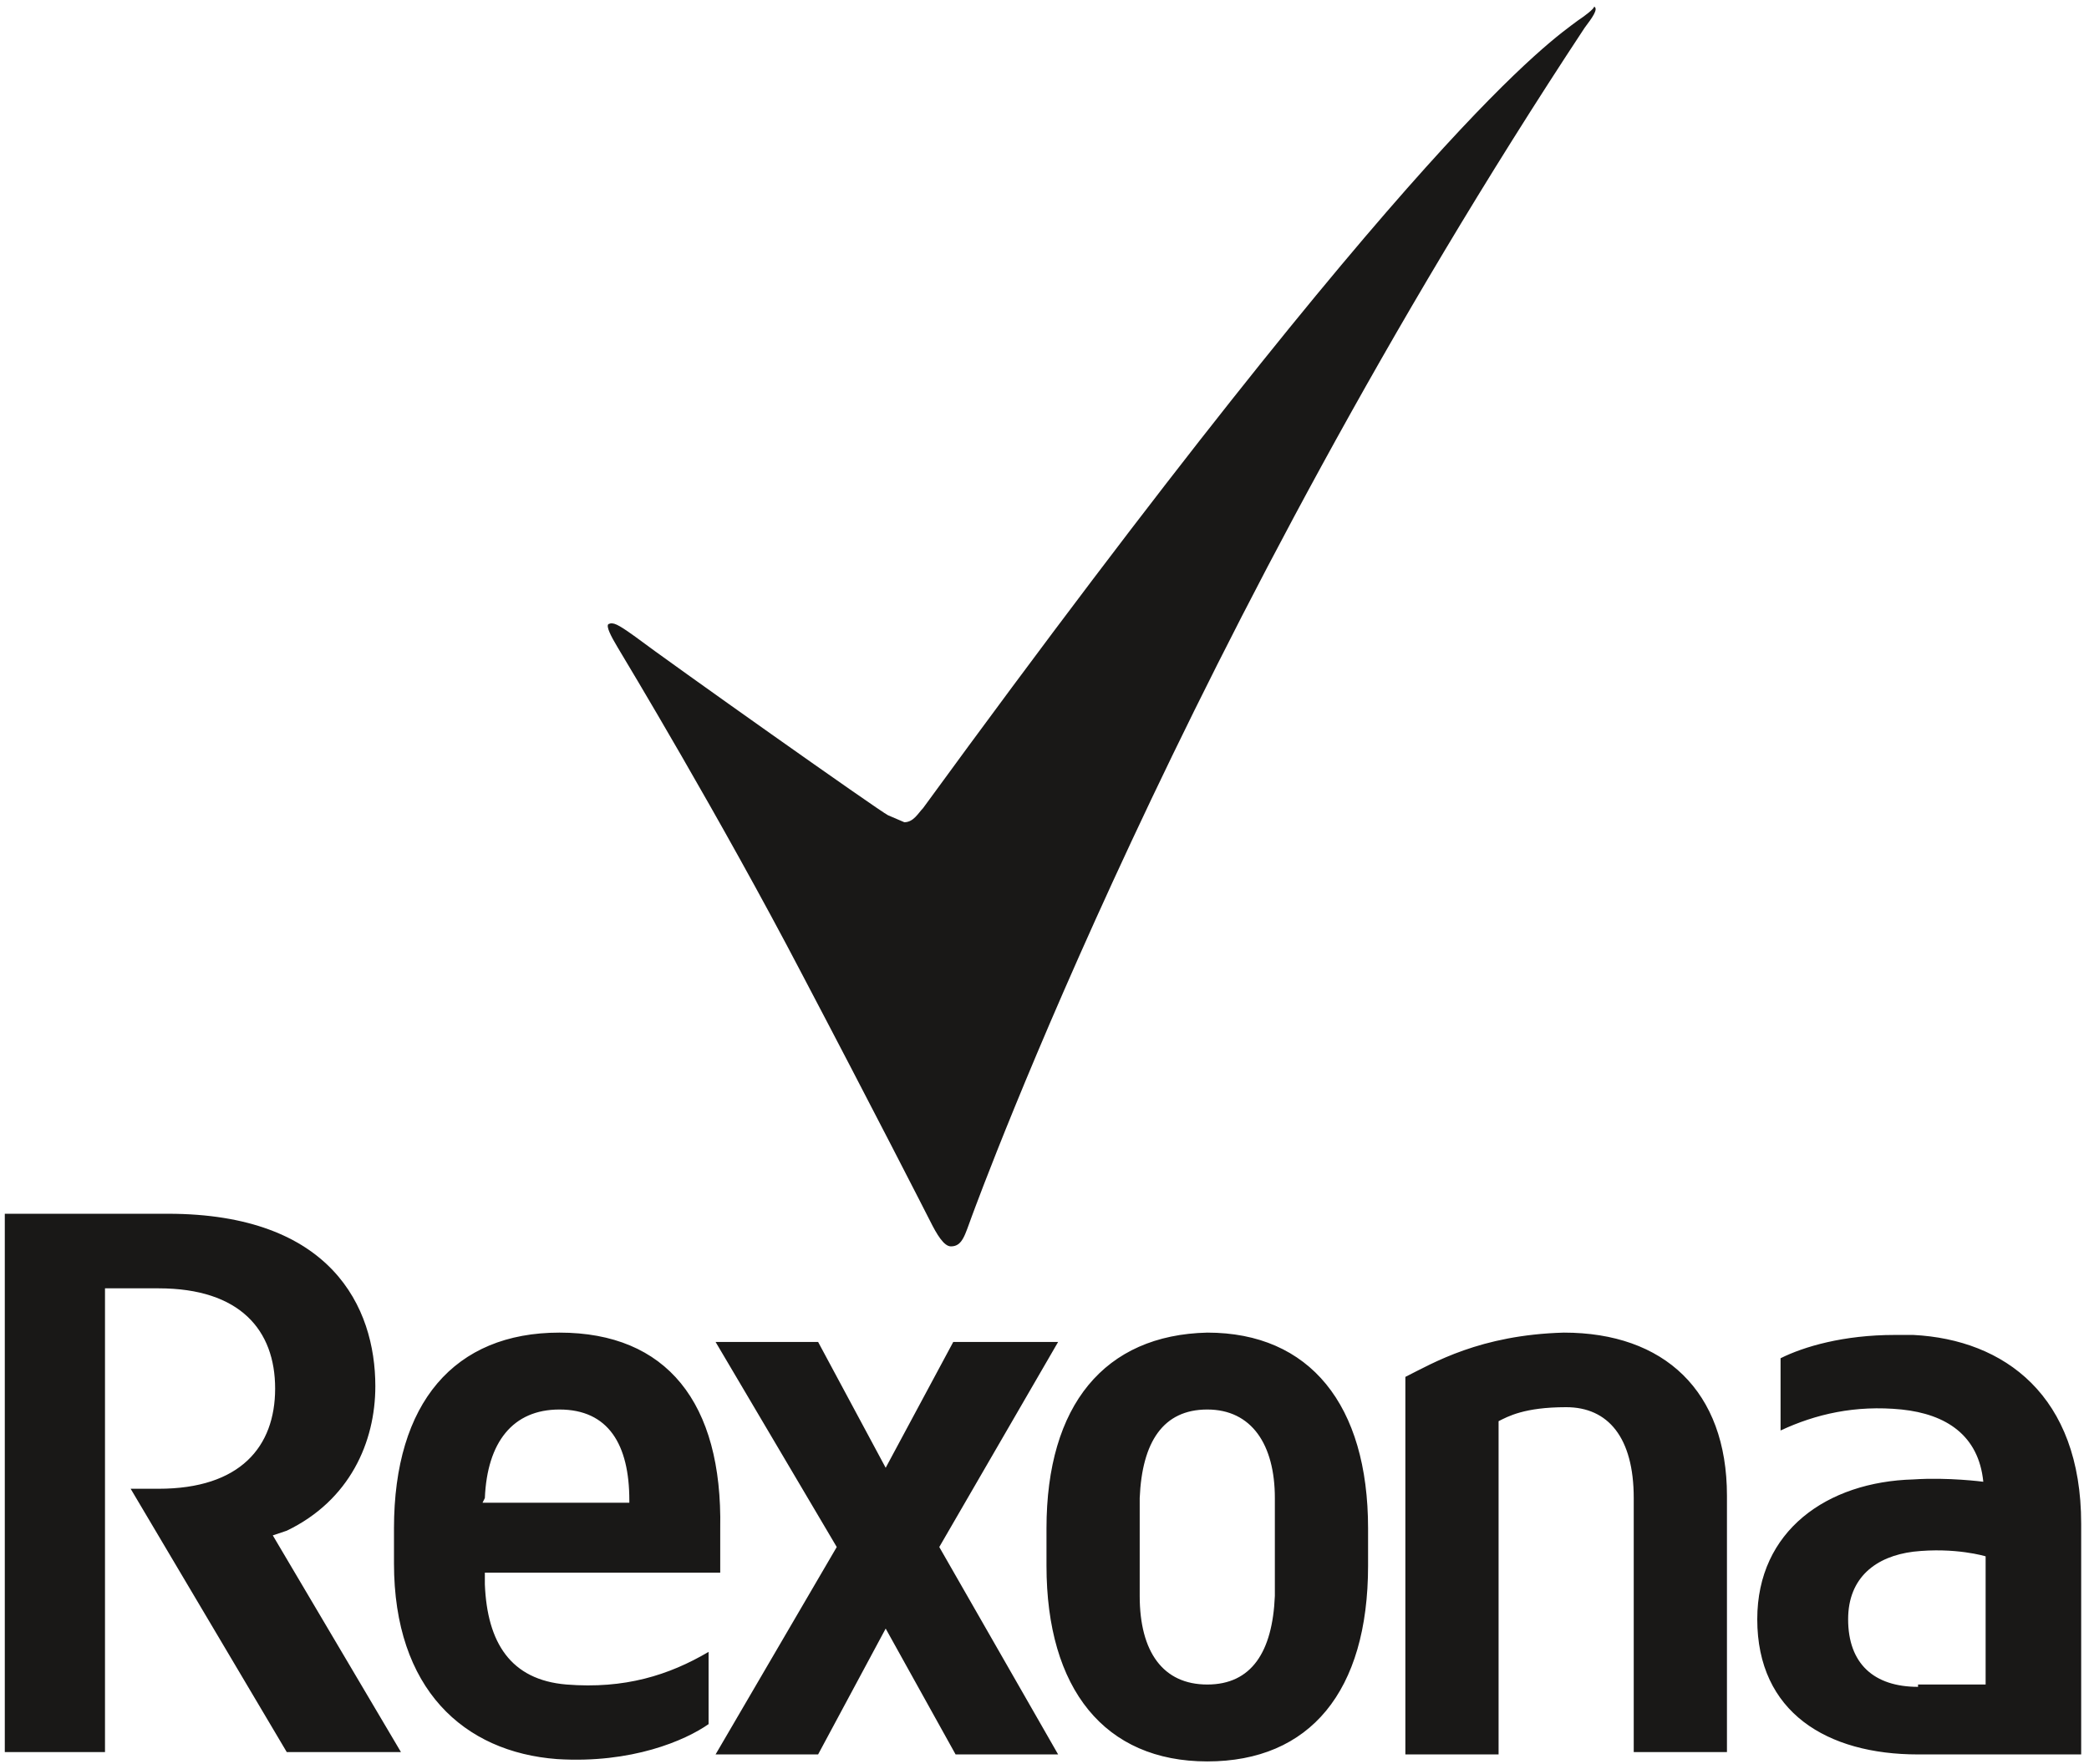 <svg width="122" height="103" viewBox="0 0 122 103" fill="none" xmlns="http://www.w3.org/2000/svg">
<path d="M28.316 87.487C28.453 84.221 29.95 82.315 32.672 82.315C35.529 82.315 36.754 84.357 36.754 87.623V87.759H28.18L28.316 87.487ZM23.009 89.256C23.009 89.256 23.009 89.528 23.009 90.345C23.009 91.162 23.009 91.298 23.009 91.298C23.009 98.647 27.091 102.322 32.535 102.73C36.891 103.002 40.021 101.641 41.382 100.688V96.469C39.068 97.83 36.482 98.647 33.08 98.375C29.813 98.103 28.453 95.925 28.316 92.523V91.842H42.062V89.256C42.198 81.907 38.932 77.824 32.672 77.824C26.547 77.824 23.009 81.907 23.009 89.256ZM82.075 80.41V102.458H87.519V82.996C88.063 82.724 89.016 82.179 91.466 82.179C93.915 82.179 95.412 83.948 95.412 87.487V102.322H100.856C100.856 101.505 100.856 87.351 100.856 87.351C100.856 81.227 97.182 77.824 91.329 77.824C86.43 77.96 83.708 79.593 82.075 80.41ZM51.725 85.718L47.778 78.368H41.79L48.867 90.345L41.79 102.458H47.778L51.725 95.108L55.808 102.458H61.796L54.855 90.345L61.796 78.368H55.672L51.725 85.718ZM66.56 93.203C66.56 93.203 66.56 92.25 66.56 90.209C66.56 88.167 66.56 87.487 66.56 87.487C66.696 84.221 67.921 82.315 70.507 82.315C73.092 82.315 74.453 84.357 74.453 87.487C74.453 87.487 74.453 88.712 74.453 90.209C74.453 91.706 74.453 93.203 74.453 93.203C74.317 96.469 73.092 98.375 70.507 98.375C67.921 98.375 66.56 96.469 66.56 93.203ZM61.116 89.256C61.116 89.256 61.116 89.528 61.116 90.345C61.116 91.162 61.116 91.434 61.116 91.434C61.116 98.647 64.518 102.866 70.507 102.866C76.495 102.866 79.897 98.783 79.897 91.434C79.897 91.434 79.897 91.298 79.897 90.345C79.897 89.528 79.897 89.256 79.897 89.256C79.897 82.043 76.495 77.824 70.507 77.824C64.518 77.96 61.116 82.043 61.116 89.256ZM0.28 70.883V102.322H6.132V75.238H9.263C14.026 75.238 16.068 77.688 16.068 81.09C16.068 84.493 14.026 86.943 9.263 86.943H8.582H7.63L16.748 102.322H23.417L15.931 89.665L16.748 89.392C20.423 87.623 21.92 84.221 21.92 80.954C21.92 76.327 19.334 70.883 9.807 70.883H0.28ZM112.016 98.511C109.43 98.511 107.933 97.15 107.933 94.564C107.933 92.114 109.567 90.889 111.744 90.617C114.194 90.345 115.963 90.889 115.963 90.889V98.375C115.01 98.375 114.33 98.375 113.241 98.375H112.016V98.511ZM103.987 79.321V83.54C106.028 82.587 108.342 82.043 111.064 82.315C113.65 82.587 115.555 83.812 115.827 86.534C115.827 86.534 113.786 86.262 111.744 86.398C106.709 86.534 102.626 89.392 102.626 94.564C102.626 100.008 106.709 102.458 112.016 102.458C116.371 102.458 119.366 102.458 121.543 102.458C121.543 102.458 121.543 95.925 121.543 92.931C121.543 89.937 121.543 88.984 121.543 88.984C121.543 81.499 117.052 78.232 111.744 77.96H110.655C107.661 77.96 105.348 78.641 103.987 79.321Z" fill="#191817"/>
<path d="M92.146 1.201C90.513 2.426 82.891 7.461 53.903 47.202C53.63 47.474 53.358 48.018 52.814 48.018L51.861 47.61C51.317 47.338 39.204 38.764 37.027 37.131C36.074 36.45 35.802 36.314 35.529 36.45C35.393 36.586 35.666 37.131 36.074 37.811C36.482 38.492 42.062 47.746 46.826 56.865C50.909 64.622 54.175 71.019 54.311 71.291C54.719 72.108 55.128 72.788 55.536 72.788C56.216 72.788 56.352 72.108 56.761 71.019C57.169 69.93 69.282 36.858 92.554 1.609C92.963 1.065 93.371 0.52 93.099 0.384C93.099 0.52 92.554 0.929 92.146 1.201Z" fill="#191817"/>
</svg>
